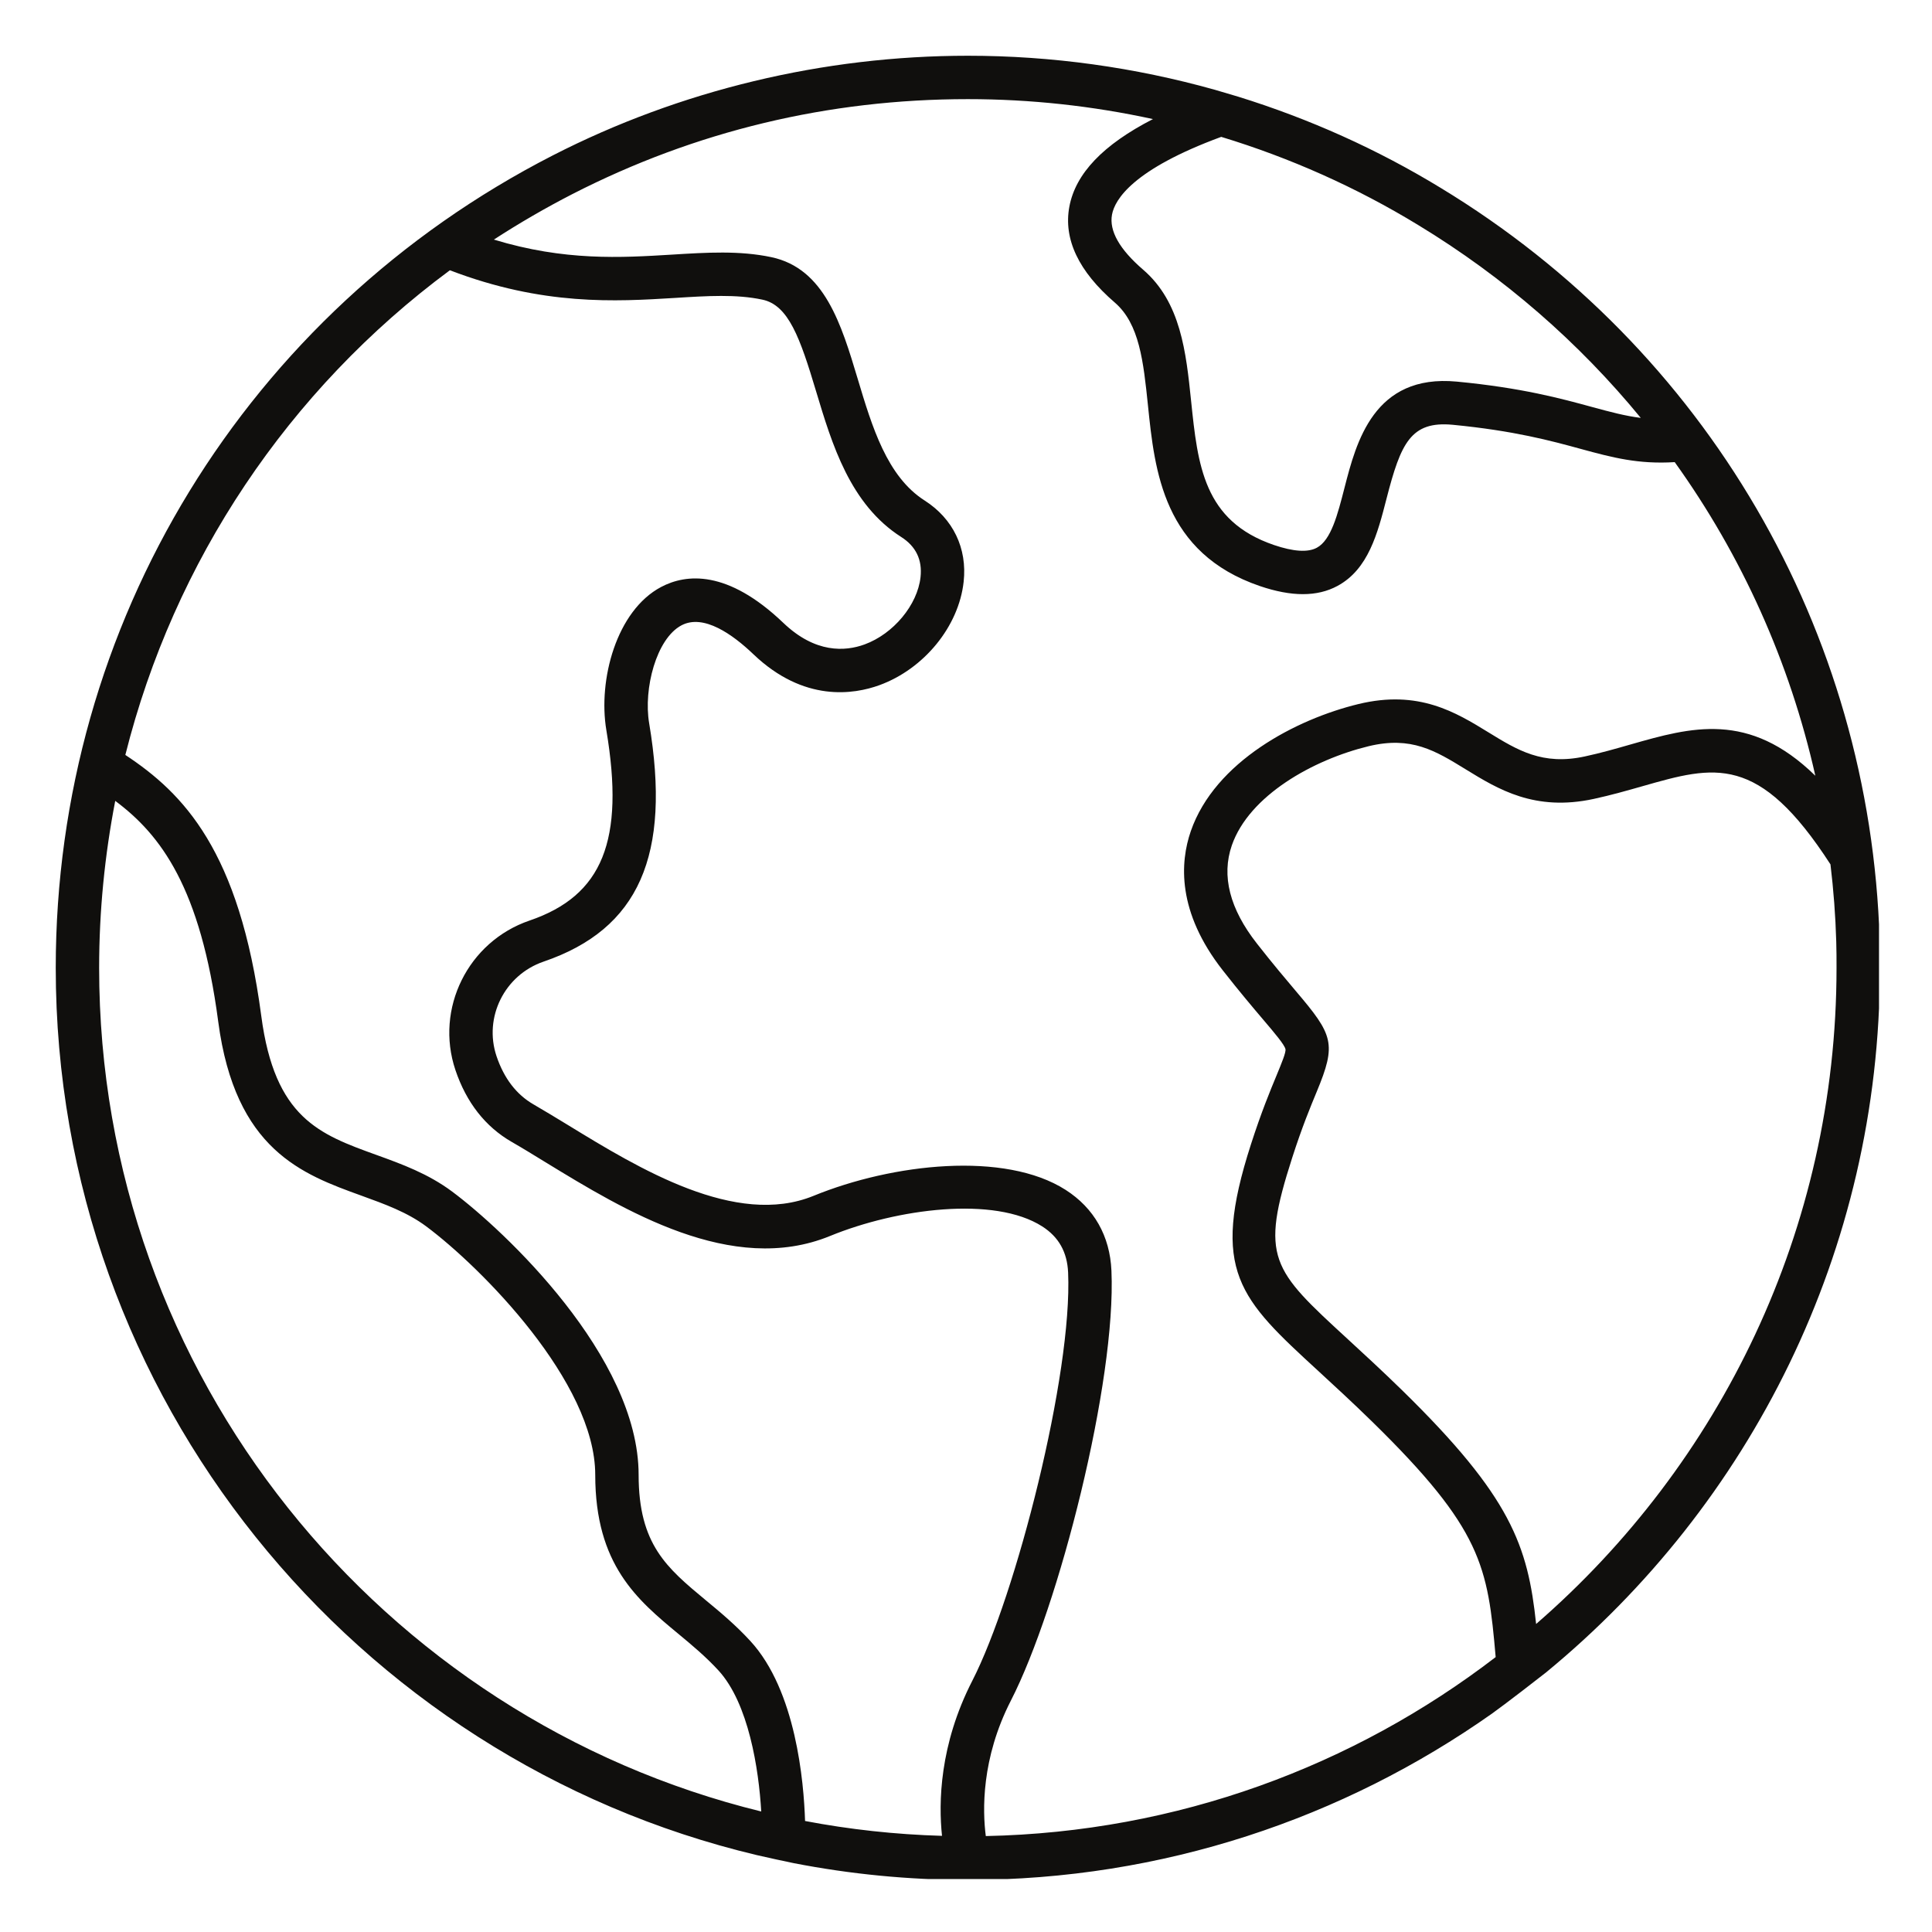 <svg version="1.0" preserveAspectRatio="xMidYMid meet" height="500" viewBox="0 0 375 375" zoomAndPan="magnify" width="500" xmlns:xlink="http://www.w3.org/1999/xlink" xmlns="http://www.w3.org/2000/svg"><defs><clipPath id="418cff9134"><path clip-rule="nonzero" d="M 10.715 10.715 L 364.715 10.715 L 364.715 364.715 L 10.715 364.715 Z M 10.715 10.715"></path></clipPath></defs><rect fill-opacity="1" height="450" y="-37.5" fill="#ffffff" width="450" x="-37.5"></rect><rect fill-opacity="1" height="450" y="-37.5" fill="#ffffff" width="450" x="-37.5"></rect><g clip-path="url(#418cff9134)"><path fill-rule="nonzero" fill-opacity="1" d="M 298.16 315.215 C 296.551 300.016 293.293 290.539 272.207 269.902 C 268.227 266.02 264.738 262.809 261.656 259.977 C 246.809 246.336 244.527 244.242 250.82 224.699 C 252.73 218.758 254.375 214.797 255.57 211.914 C 259.465 202.539 258.773 200.906 251.566 192.418 C 249.594 190.082 247.137 187.188 243.98 183.16 C 238.684 176.418 237.047 170.004 239.098 164.082 C 242.453 154.418 254.855 147.457 265.66 144.836 C 273.938 142.84 278.598 145.703 284.5 149.332 C 290.77 153.18 297.875 157.555 309.359 155.066 C 312.746 154.332 315.84 153.445 318.82 152.598 C 332.824 148.598 341.348 146.207 355.293 167.777 C 355.887 172.723 356.27 177.723 356.414 182.754 C 356.469 184.457 356.469 186.156 356.469 187.855 C 356.469 238.672 333.836 284.277 298.16 315.215 Z M 19.242 187.855 C 19.242 176.836 20.328 166 22.367 155.449 C 31.207 162.043 38.914 172.238 42.359 198.305 C 45.648 223.211 58.676 227.926 70.168 232.082 C 74.73 233.738 79.039 235.293 82.723 238.035 C 93.426 246.008 115.535 268.289 115.535 286.266 C 115.535 303.754 123.715 310.531 131.621 317.09 C 134.254 319.273 136.973 321.531 139.449 324.227 C 145.316 330.621 147.281 343.43 147.754 351.609 C 74.082 333.559 19.242 267.008 19.242 187.855 Z M 87.32 52.457 C 105.402 59.387 119.527 58.531 130.953 57.832 C 137.367 57.426 142.918 57.086 147.973 58.16 C 153.051 59.223 155.297 65.586 158.398 75.938 C 161.492 86.234 165 97.902 174.938 104.238 C 177.789 106.059 179.039 108.668 178.676 112.016 C 178.086 117.422 173.414 123.035 167.809 125.086 C 164.047 126.457 158.258 126.84 152.051 120.906 C 141.184 110.512 133.145 111.379 128.32 113.934 C 119.648 118.527 116.051 131.949 117.695 141.742 C 121.281 163.137 116.973 173.84 102.793 178.676 C 90.84 182.754 84.391 195.773 88.395 207.691 C 90.52 213.996 94.207 218.703 99.336 221.652 C 101.379 222.824 103.559 224.164 105.883 225.59 C 121.148 234.922 142.062 247.695 161.098 239.91 C 174.137 234.57 193.008 232.102 202.297 238.047 C 205.5 240.098 207.145 243.023 207.32 246.996 C 208.188 266.625 197.23 309.656 188.723 326.234 C 182.328 338.703 182.164 349.945 182.844 356.336 C 173.785 356.074 164.902 355.098 156.262 353.453 C 156.02 345.844 154.496 328.152 145.648 318.527 C 142.785 315.41 139.848 312.965 136.996 310.609 C 129.43 304.324 123.957 299.797 123.957 286.266 C 123.957 263.27 97.824 238.781 87.758 231.281 C 83.074 227.793 77.977 225.949 73.043 224.164 C 62.031 220.184 53.324 217.035 50.715 197.211 C 46.469 165.09 35.594 153.98 24.328 146.535 C 33.762 108.945 55.891 75.738 87.32 52.457 Z M 111.137 37.652 C 135 25.438 160.801 19.242 187.855 19.242 C 200.016 19.242 212.059 20.559 223.789 23.113 C 214.109 28.082 208.766 33.684 207.562 40.109 C 206.387 46.406 209.348 52.668 216.387 58.73 C 221.168 62.855 221.938 70.191 222.816 78.676 C 224.129 91.453 225.785 107.344 244.551 113.758 C 247.629 114.801 250.395 115.324 252.883 115.324 C 255.395 115.324 257.621 114.801 259.605 113.727 C 265.605 110.488 267.391 103.527 269.125 96.781 C 271.898 86.004 273.84 81.691 281.965 82.449 C 293.887 83.602 301.09 85.562 306.867 87.145 C 312.977 88.809 317.957 90.137 325.062 89.699 C 338.09 107.859 347.398 128.52 352.355 150.57 C 339.438 137.961 328.23 141.152 316.508 144.496 C 313.656 145.316 310.695 146.164 307.582 146.832 C 299.402 148.598 294.543 145.613 288.906 142.148 C 282.559 138.254 275.363 133.824 263.676 136.656 C 251.602 139.582 235.832 147.797 231.137 161.316 C 229.043 167.371 228.418 176.965 237.344 188.348 C 240.613 192.516 243.234 195.609 245.141 197.855 C 247.477 200.598 249.309 202.77 249.508 203.637 C 249.637 204.25 248.781 206.301 247.797 208.691 C 246.547 211.707 244.824 215.852 242.805 222.125 C 234.855 246.785 240.602 252.07 255.965 266.184 C 258.992 268.969 262.434 272.129 266.316 275.922 C 287.691 296.836 288.773 304.008 290.309 321.641 C 262.754 342.793 228.508 355.625 191.344 356.379 C 190.707 351.469 190.441 341.348 196.211 330.086 C 205.543 311.891 216.684 268.16 215.73 246.633 C 215.434 239.91 212.363 234.492 206.836 230.953 C 195.039 223.406 173.293 225.82 157.906 232.113 C 142.816 238.277 124.012 226.797 110.281 218.395 C 107.891 216.938 105.633 215.566 103.547 214.359 C 100.238 212.453 97.824 209.305 96.375 205.004 C 93.844 197.473 97.934 189.238 105.512 186.648 C 124 180.332 130.316 166.055 125.996 140.352 C 124.879 133.703 127.379 123.969 132.27 121.379 C 136.578 119.098 142.238 123.168 146.238 126.992 C 156.066 136.379 165.77 134.781 170.691 132.992 C 179.367 129.832 186.102 121.578 187.043 112.926 C 187.766 106.422 184.992 100.676 179.465 97.145 C 172.164 92.484 169.27 82.844 166.473 73.512 C 163.312 62.984 160.047 52.098 149.715 49.914 C 143.543 48.609 137.18 49.004 130.426 49.422 C 120.578 50.023 109.59 50.691 95.859 46.504 C 100.762 43.324 105.863 40.363 111.137 37.652 Z M 318.473 81.113 C 315.465 80.738 312.605 79.973 309.086 79.016 C 302.996 77.352 295.41 75.277 282.766 74.07 C 266.637 72.547 263.234 85.871 260.965 94.688 C 259.629 99.898 258.367 104.82 255.602 106.312 C 253.871 107.254 251.062 107.078 247.27 105.785 C 233.605 101.113 232.488 90.324 231.191 77.812 C 230.215 68.391 229.207 58.652 221.883 52.348 C 217.289 48.391 215.258 44.793 215.84 41.656 C 216.387 38.695 219.941 32.863 237.039 26.566 C 250.418 30.637 263.27 36.359 275.277 43.684 C 291.977 53.816 306.496 66.516 318.473 81.113 Z M 364.891 187.855 C 364.891 186.066 364.891 184.293 364.836 182.504 C 363.047 122.344 331.203 67.754 279.652 36.48 C 267.305 28.945 254.09 23.035 240.348 18.77 C 239.758 18.594 236.434 17.609 235.789 17.422 C 220.293 13.078 204.184 10.82 187.855 10.82 C 159.859 10.82 132.004 17.508 107.297 30.164 C 47.785 60.648 10.82 121.07 10.82 187.855 C 10.82 271.359 68.949 341.523 146.863 360.066 C 148.156 360.383 153.203 361.469 154.047 361.633 C 164.992 363.762 176.297 364.891 187.855 364.891 C 225.688 364.891 260.758 352.926 289.566 332.629 C 291.91 330.973 299.391 325.184 300.082 324.621 C 339.602 292.129 364.891 242.906 364.891 187.855" fill="#100f0d"></path></g></svg>